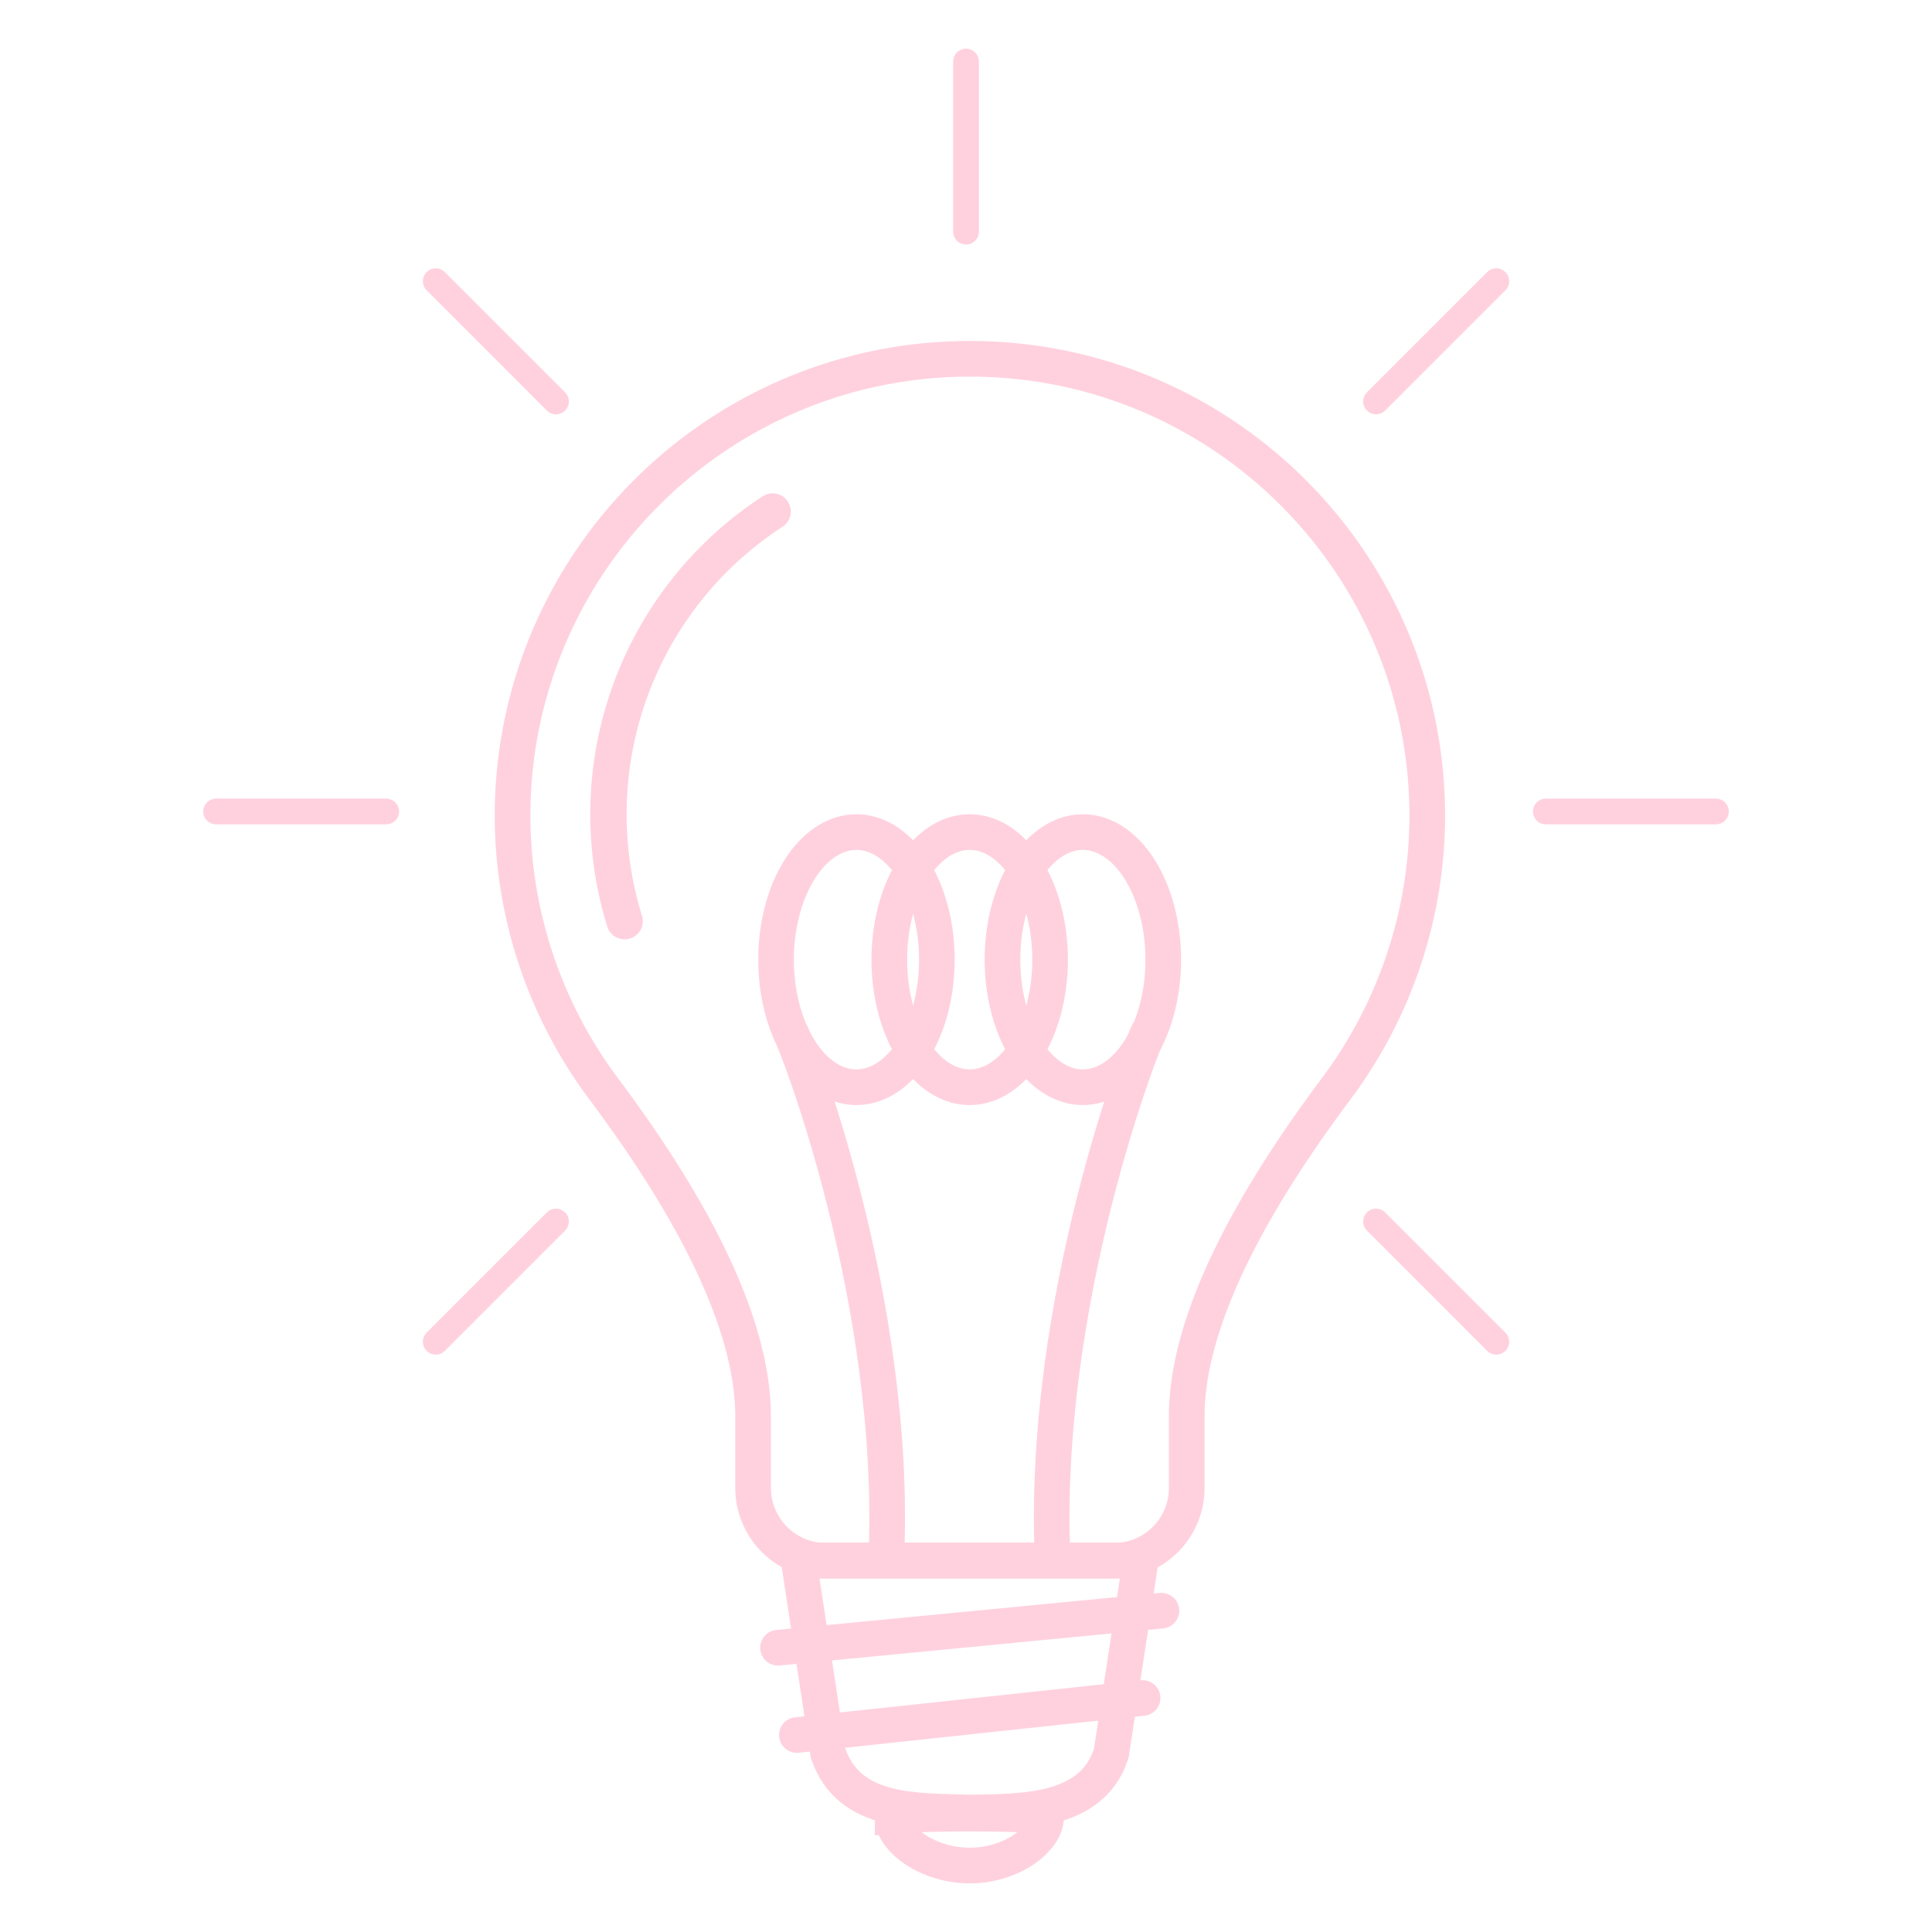 <?xml version='1.0' encoding='utf-8'?>
<svg xmlns="http://www.w3.org/2000/svg" width="1024" height="1024" version="1.1" viewBox="0 0 270.93 270.93"> <g transform="translate(.517 31.546)"> <g fill="none" stroke="#FFD1DE" stroke-width="5"> <path d="m111.49 187.27 4.125 27.068c2.93 8.681 12.68 8.005 19.825 8.297 7.012-0.167 17.137 0.241 19.879-8.297l4.125-27.068zm13.164 36.048c0 3.019 4.871 6.745 10.813 6.745 5.942 0 10.704-3.726 10.704-6.745 0-0.722-21.518-0.718-21.518 0z"/> <path d="m108.58 199.52 53.774-5.193" stroke-linecap="round" stroke-linejoin="round"/> <path d="m111.23 211.76 48.482-5.193" stroke-linecap="round" stroke-linejoin="round"/> </g> <g transform="translate(-.517 -31.546)" fill="none" stroke="#FFD1DE" stroke-linecap="round" stroke-linejoin="round"> <path transform="translate(.517 31.546)" d="m216.26 82.25h23.849" stroke-width="3.612"/> <path transform="translate(.517 31.546)" d="m192.45 139.75 16.864 16.864" stroke-width="3.612"/> <path transform="translate(.517 31.546)" d="m77.452 139.75-16.864 16.864" stroke-width="3.612"/> <path transform="translate(.517 31.546)" d="m53.636 82.25h-23.849" stroke-width="3.612"/> <path transform="translate(.517 31.546)" d="m77.452 24.752-16.864-16.864" stroke-width="3.612"/> <path transform="translate(.517 31.546)" d="m134.95 0.936v-23.849" stroke-width="3.612"/> <path transform="translate(.517 31.546)" d="m192.45 24.752 16.864-16.864" stroke-width="3.612"/> <path transform="translate(.517 31.546)" d="m146.74 103.03a11.273 17.887 0 0 1-11.273 17.887 11.273 17.887 0 0 1-11.273-17.887 11.273 17.887 0 0 1 11.273-17.887 11.273 17.887 0 0 1 11.273 17.887z" stroke-width="5"/> <path transform="translate(.517 31.546)" d="m130.86 103.03a11.273 17.887 0 0 1-11.273 17.887 11.273 17.887 0 0 1-11.273-17.887 11.273 17.887 0 0 1 11.273-17.887 11.273 17.887 0 0 1 11.273 17.887z" stroke-width="5"/> <path transform="translate(.517 31.546)" d="m162.61 103.03a11.273 17.887 0 0 1-11.273 17.887 11.273 17.887 0 0 1-11.273-17.887 11.273 17.887 0 0 1 11.273-17.887 11.273 17.887 0 0 1 11.273 17.887z" stroke-width="5"/> <path transform="translate(.517 31.546)" d="m110.32 113.21c0.554 0.641 15.135 37.548 13.437 74.059" stroke-width="5"/> <path transform="translate(.517 31.546)" d="m160.54 113.21c-0.554 0.641-15.135 37.548-13.437 74.059" stroke-width="5"/> <path transform="translate(.517 31.546)" d="m87.075 97.629a50.66 50.66 0 0 1 20.752-57.445" stroke-width="5.1"/> </g> <path transform="matrix(.81 0 0 .81 25.766 3.185)" d="m135.47 19.243c-43.731-2.6e-5 -79.182 35.451-79.182 79.182 0.05 17.317 5.75 33.789 15.765 47.186 11.297 15.114 25.881 37.723 25.881 56.742v12.367a12.622 12.622 45 0 0 12.622 12.622h49.829a12.622 12.622 135 0 0 12.622-12.622v-12.367c0-19.019 14.583-41.628 25.881-56.742 10.015-13.398 15.715-29.869 15.765-47.186 2e-5 -43.731-35.451-79.182-79.182-79.182z" fill="none" stroke="#FFD1DE" stroke-width="6.174"/> </g> </svg>